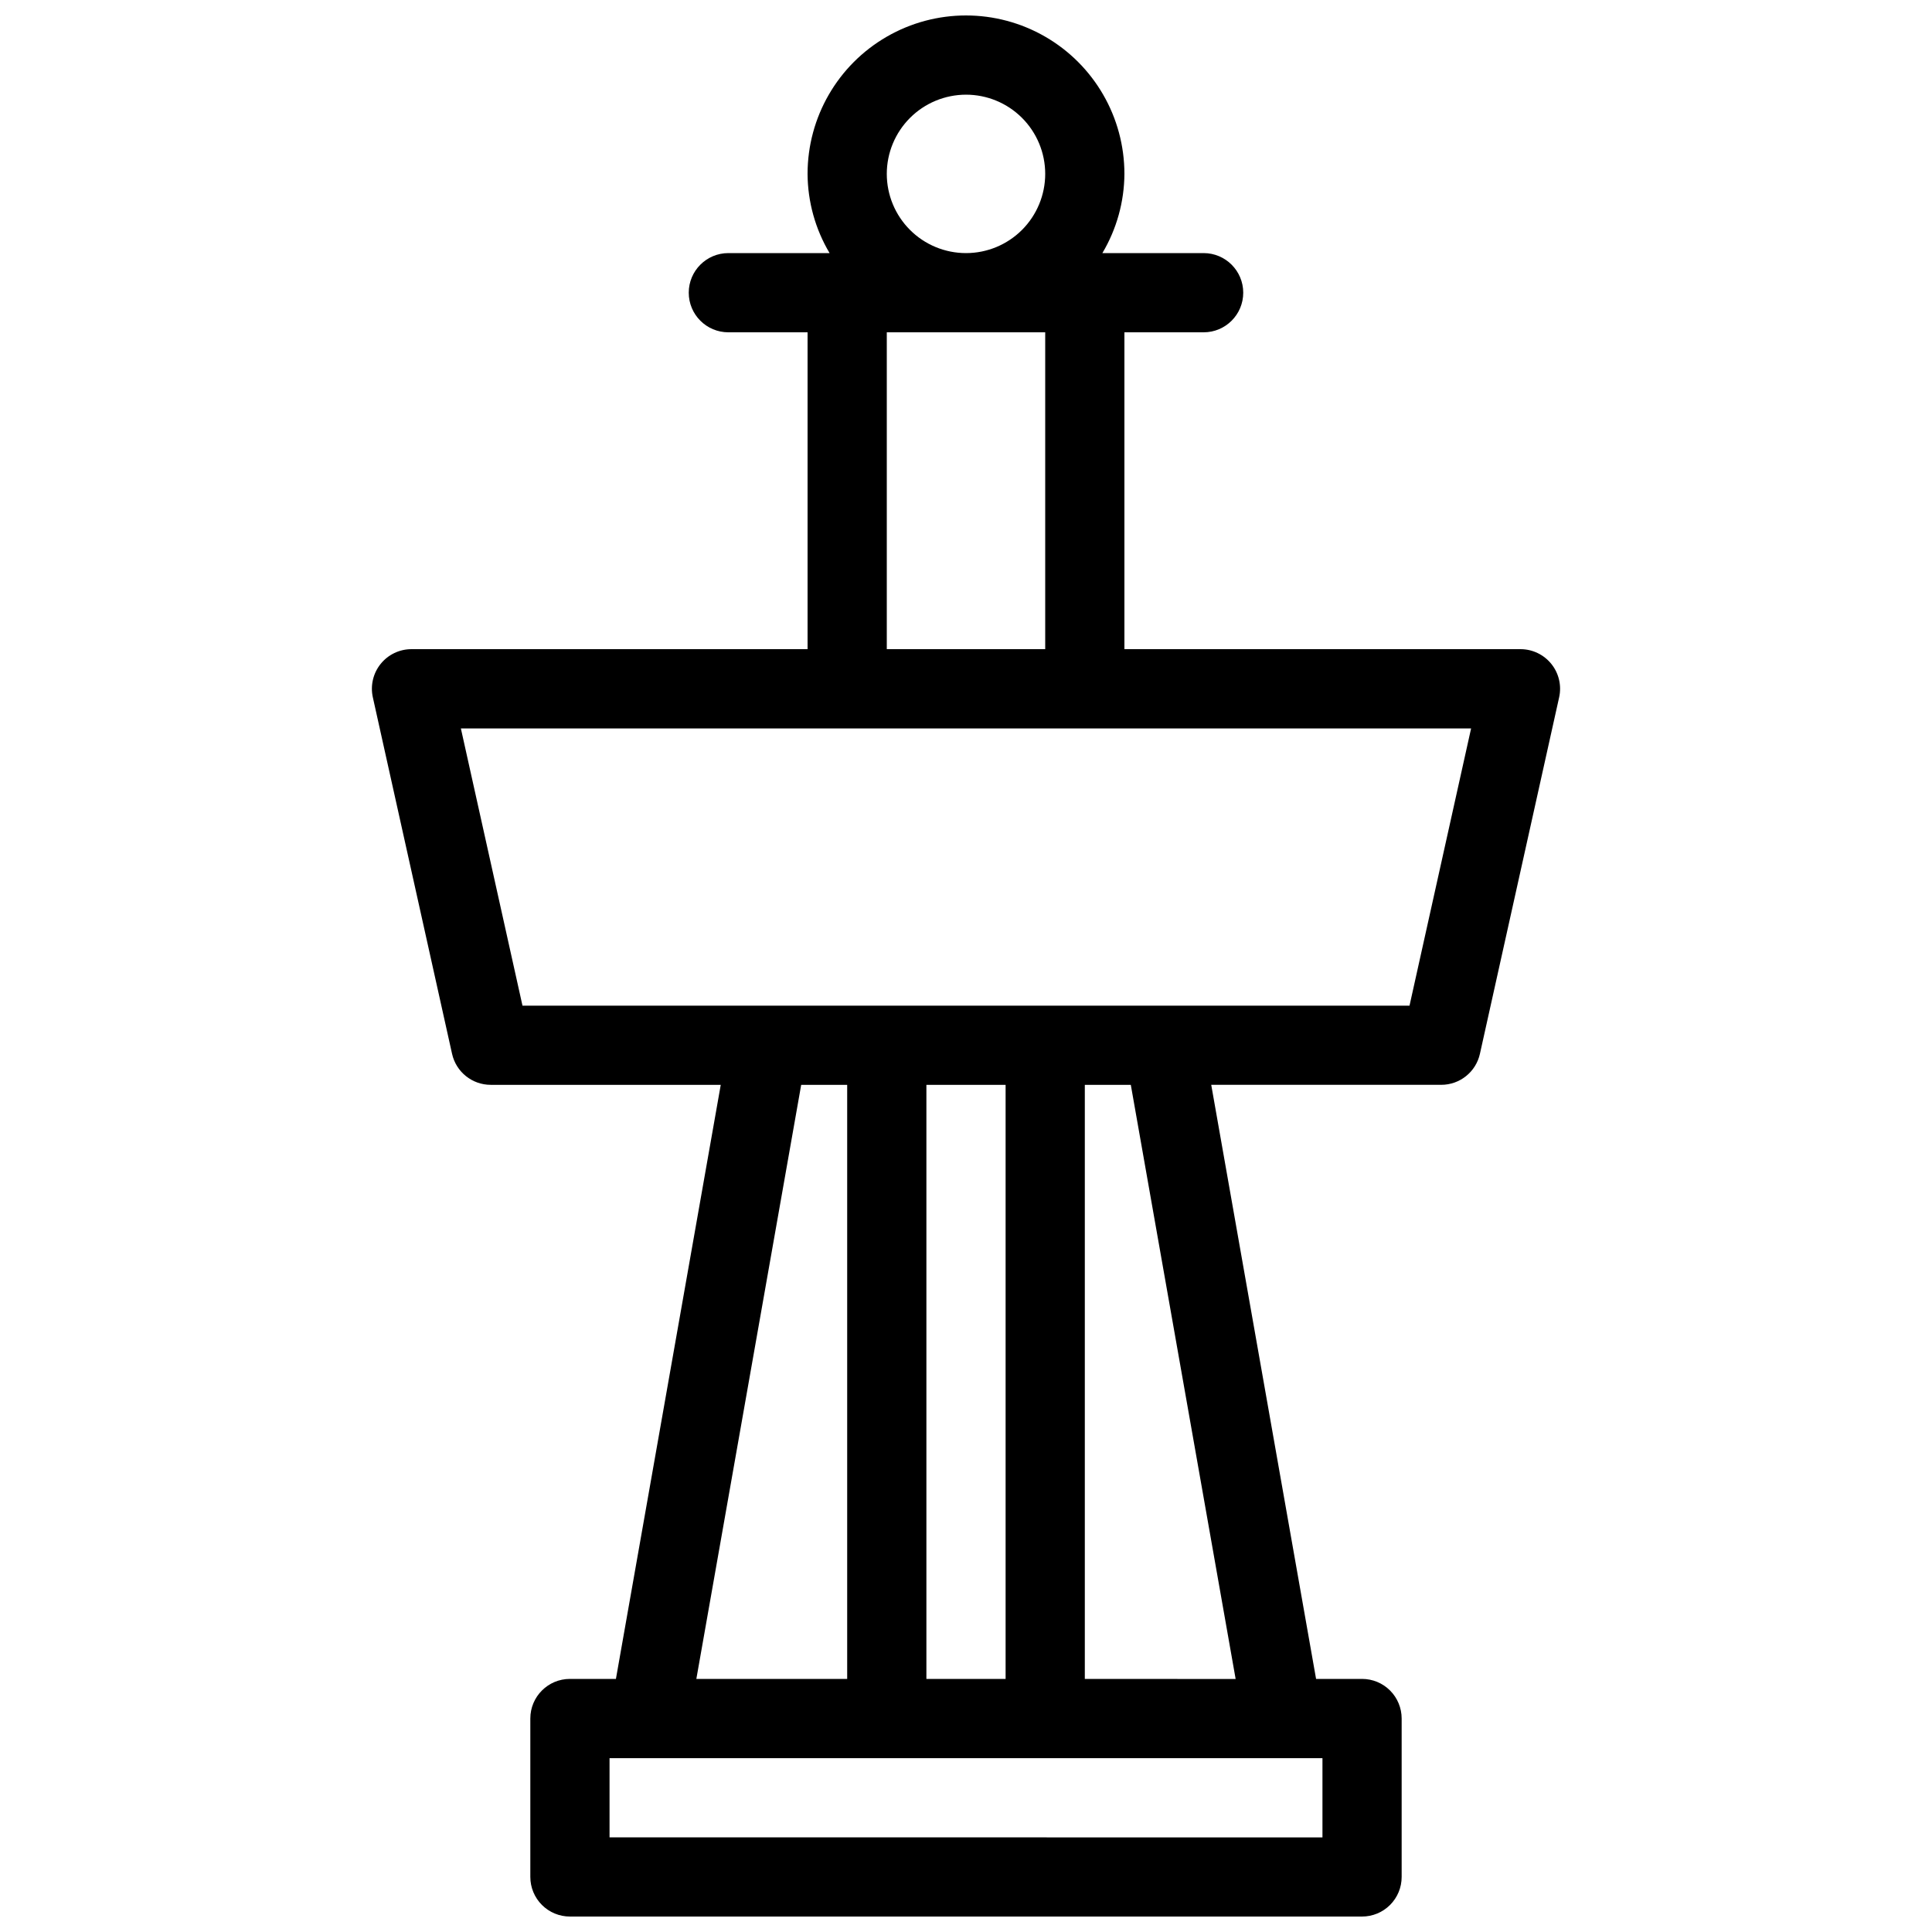 <?xml version="1.0" encoding="UTF-8"?>
<!-- Uploaded to: ICON Repo, www.svgrepo.com, Generator: ICON Repo Mixer Tools -->
<svg width="800px" height="800px" version="1.1" viewBox="144 144 512 512" xmlns="http://www.w3.org/2000/svg">
 <defs>
  <clipPath id="a">
   <path d="m242 148.09h316v503.81h-316z"/>
  </clipPath>
 </defs>
 <g clip-path="url(#a)">
  <path d="m555.13 319.96c-1.992-2.481-5.004-3.926-8.188-3.926h-104.96v-83.969h20.992c5.797 0 10.496-4.699 10.496-10.496s-4.699-10.496-10.496-10.496h-26.832c3.781-6.352 5.797-13.602 5.84-20.992 0-15-8.004-28.859-20.992-36.359-12.992-7.5-28.996-7.5-41.984 0-12.992 7.5-20.992 21.359-20.992 36.359 0.039 7.391 2.055 14.641 5.836 20.992h-26.828c-5.797 0-10.496 4.699-10.496 10.496s4.699 10.496 10.496 10.496h20.992v83.969h-104.96c-3.184-0.004-6.199 1.441-8.191 3.926-1.992 2.484-2.746 5.738-2.055 8.844l20.992 94.465c1.066 4.805 5.324 8.223 10.246 8.223h60.961l-27.781 157.44-12.188-0.004c-5.797 0-10.496 4.699-10.496 10.496v41.984c0 2.785 1.105 5.453 3.074 7.422s4.637 3.074 7.422 3.074h209.92c2.785 0 5.457-1.105 7.422-3.074 1.969-1.969 3.074-4.637 3.074-7.422v-41.984c0-2.781-1.105-5.453-3.074-7.422-1.965-1.969-4.637-3.074-7.422-3.074h-12.184l-27.785-157.44h60.961c4.922 0 9.184-3.418 10.246-8.223l20.992-94.465c0.691-3.106-0.066-6.359-2.059-8.844zm-155.13-150.87c5.566 0 10.906 2.211 14.844 6.148 3.934 3.938 6.148 9.277 6.148 14.844s-2.215 10.906-6.148 14.844c-3.938 3.938-9.277 6.148-14.844 6.148-5.57 0-10.91-2.211-14.844-6.148-3.938-3.938-6.148-9.277-6.148-14.844 0.004-5.566 2.219-10.902 6.152-14.836 3.938-3.938 9.273-6.148 14.84-6.156zm-20.992 62.977h41.984v83.969h-41.984zm-22.684 199.43h12.188v157.44h-39.973zm54.172 0v157.44h-20.992v-157.44zm83.969 199.43-188.93-0.004v-20.992h188.93zm-23.008-41.984-39.969-0.004v-157.44h12.188zm46.078-178.43h-235.07l-16.328-73.473h267.72z"/>
 </g>
</svg>